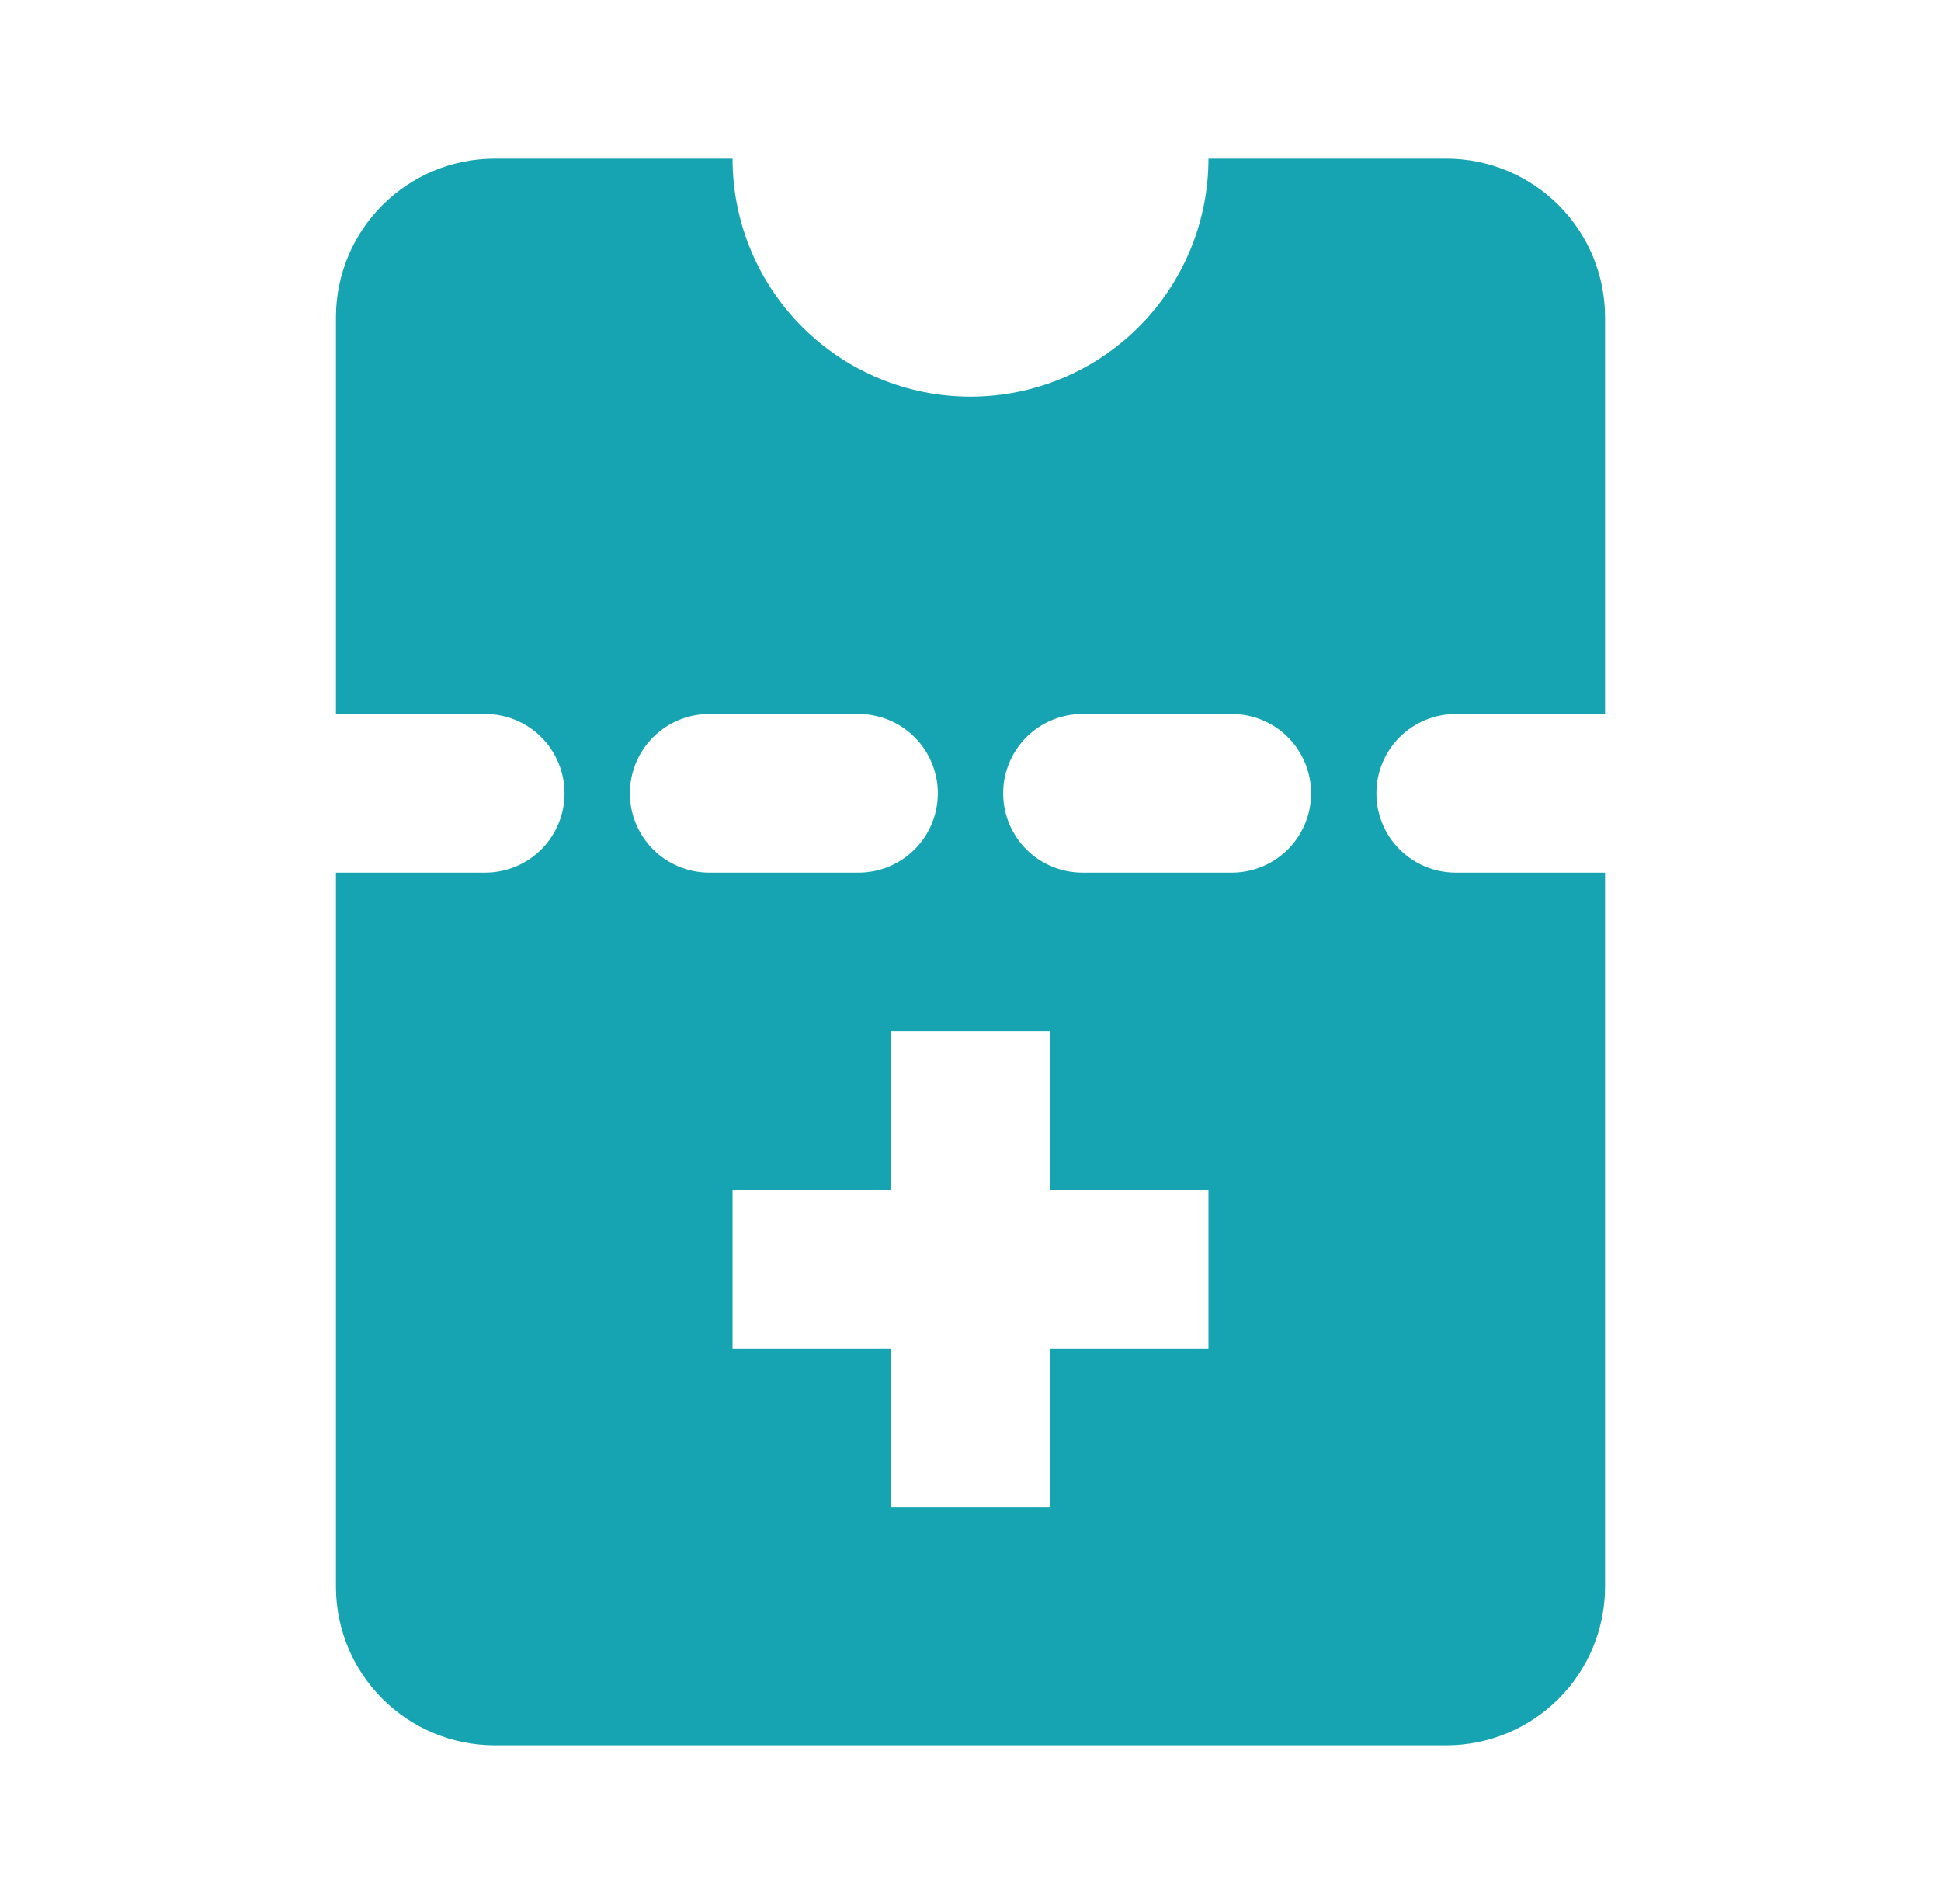 <svg width="52" height="51" viewBox="0 0 52 51" fill="none" xmlns="http://www.w3.org/2000/svg">
<path d="M36.874 21.25C36.874 20.686 37.097 20.146 37.496 19.747C37.895 19.349 38.435 19.125 38.999 19.125H43V8.5C43 7.373 42.552 6.292 41.755 5.495C40.958 4.698 39.877 4.25 38.75 4.25H32.375C32.375 5.941 31.703 7.562 30.508 8.758C29.312 9.953 27.691 10.625 26 10.625C24.309 10.625 22.688 9.953 21.492 8.758C20.297 7.562 19.625 5.941 19.625 4.25H13.25C12.123 4.25 11.042 4.698 10.245 5.495C9.448 6.292 9 7.373 9 8.5V19.125H12.999C13.563 19.125 14.103 19.349 14.502 19.747C14.9 20.146 15.124 20.686 15.124 21.25C15.124 21.814 14.9 22.354 14.502 22.753C14.103 23.151 13.563 23.375 12.999 23.375H9V42.5C9 43.627 9.448 44.708 10.245 45.505C11.042 46.302 12.123 46.75 13.25 46.75H38.75C39.877 46.75 40.958 46.302 41.755 45.505C42.552 44.708 43 43.627 43 42.5V23.375H38.999C38.435 23.375 37.895 23.151 37.496 22.753C37.097 22.354 36.874 21.814 36.874 21.25ZM16.875 21.25C16.875 20.686 17.099 20.146 17.498 19.747C17.896 19.349 18.437 19.125 19 19.125H23C23.563 19.125 24.104 19.349 24.502 19.747C24.901 20.146 25.125 20.686 25.125 21.25C25.125 21.814 24.901 22.354 24.502 22.753C24.104 23.151 23.563 23.375 23 23.375H19C18.437 23.375 17.896 23.151 17.498 22.753C17.099 22.354 16.875 21.814 16.875 21.25ZM32.375 36.125H28.125V40.375H23.875V36.125H19.625V31.875H23.875V27.625H28.125V31.875H32.375V36.125ZM33 23.375H29C28.437 23.375 27.896 23.151 27.498 22.753C27.099 22.354 26.875 21.814 26.875 21.25C26.875 20.686 27.099 20.146 27.498 19.747C27.896 19.349 28.437 19.125 29 19.125H33C33.563 19.125 34.104 19.349 34.502 19.747C34.901 20.146 35.125 20.686 35.125 21.25C35.125 21.814 34.901 22.354 34.502 22.753C34.104 23.151 33.563 23.375 33 23.375Z" fill="#16A4B2"/>
</svg>
